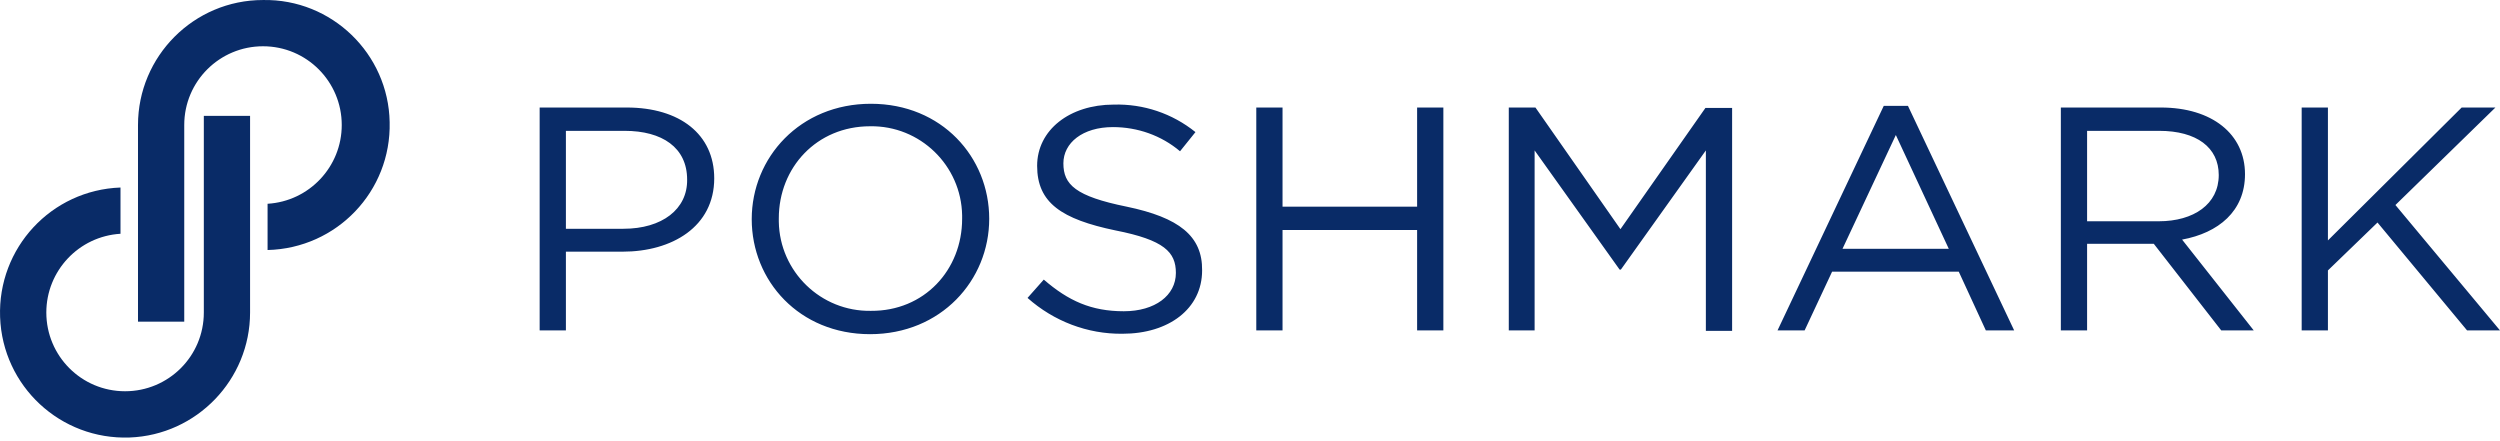 <svg xmlns="http://www.w3.org/2000/svg" width="136" height="24" viewBox="0 0 136 24" fill="none"><path d="M14.307 0.001C10.544 0.001 7.507 3.061 7.507 6.801V17.499H10.023V6.801C10.023 4.421 11.95 2.517 14.307 2.517C16.687 2.517 18.591 4.444 18.591 6.801C18.591 9.068 16.823 10.949 14.556 11.085V13.601C18.319 13.51 21.288 10.405 21.197 6.642C21.129 2.925 18.047 -0.067 14.307 0.001ZM11.088 17.001C11.088 19.381 9.162 21.284 6.804 21.284C4.424 21.284 2.52 19.358 2.52 17.001C2.52 14.734 4.288 12.853 6.555 12.717V10.201C2.792 10.337 -0.131 13.487 0.005 17.25C0.141 21.012 3.291 23.936 7.054 23.8C10.703 23.664 13.604 20.65 13.604 17.001V6.302H11.088V17.001Z" fill="#092B67"></path><path d="M34.094 5.849H29.357V17.975H30.785V13.691H33.867C36.565 13.691 38.854 12.331 38.854 9.702C38.854 7.299 36.972 5.849 34.094 5.849ZM33.913 12.445H30.785V7.118H33.98C36.02 7.118 37.38 8.025 37.38 9.77C37.403 11.379 36.02 12.445 33.913 12.445ZM47.376 5.645C43.523 5.645 40.894 8.569 40.894 11.923C40.894 15.278 43.478 18.179 47.331 18.179C51.184 18.179 53.813 15.255 53.813 11.901C53.813 8.546 51.229 5.645 47.376 5.645ZM47.376 16.91C44.656 16.955 42.412 14.779 42.367 12.059C42.367 11.991 42.367 11.946 42.367 11.878C42.367 9.113 44.429 6.869 47.331 6.869C50.051 6.823 52.295 8.999 52.34 11.719C52.34 11.787 52.34 11.833 52.34 11.901C52.34 14.688 50.277 16.932 47.376 16.91ZM61.293 11.243C58.505 10.677 57.848 10.042 57.848 8.886C57.848 7.775 58.89 6.914 60.545 6.914C61.882 6.914 63.174 7.367 64.194 8.229L65.033 7.186C63.764 6.166 62.2 5.645 60.59 5.69C58.188 5.69 56.42 7.073 56.42 9.022C56.42 11.039 57.757 11.923 60.681 12.535C63.333 13.056 63.968 13.714 63.968 14.847C63.968 16.071 62.834 16.932 61.134 16.932C59.366 16.932 58.12 16.366 56.782 15.21L55.898 16.207C57.327 17.476 59.162 18.179 61.066 18.156C63.582 18.156 65.395 16.796 65.395 14.711C65.418 12.83 64.126 11.833 61.293 11.243ZM77.069 11.243H69.77V5.849H68.342V17.975H69.77V12.513H77.091V17.975H78.519V5.849H77.091V11.243H77.069ZM88.152 12.467L83.528 5.849H82.078V17.975H83.483V8.183L88.107 14.666H88.175L92.799 8.183V17.998H94.227V5.871H92.776L88.152 12.467ZM102.477 5.758L96.697 17.975H98.171L99.666 14.779H106.557L108.03 17.975H109.571L103.792 5.758H102.477ZM100.233 13.533L103.134 7.345L106.013 13.533H100.233ZM122.128 9.475C122.128 7.299 120.338 5.849 117.55 5.849H112.11V17.975H113.538V13.261H117.165L120.836 17.975H122.604L118.706 13.034C120.678 12.671 122.128 11.493 122.128 9.475ZM113.538 12.037V7.118H117.459C119.499 7.118 120.7 8.025 120.7 9.521C120.7 11.107 119.34 12.037 117.437 12.037H113.538ZM130.311 11.153L135.751 5.849H133.915L126.639 13.079V5.849H125.211V17.975H126.639V14.711L129.336 12.105L134.209 17.975H136L130.311 11.153Z" fill="#092B67"></path></svg>